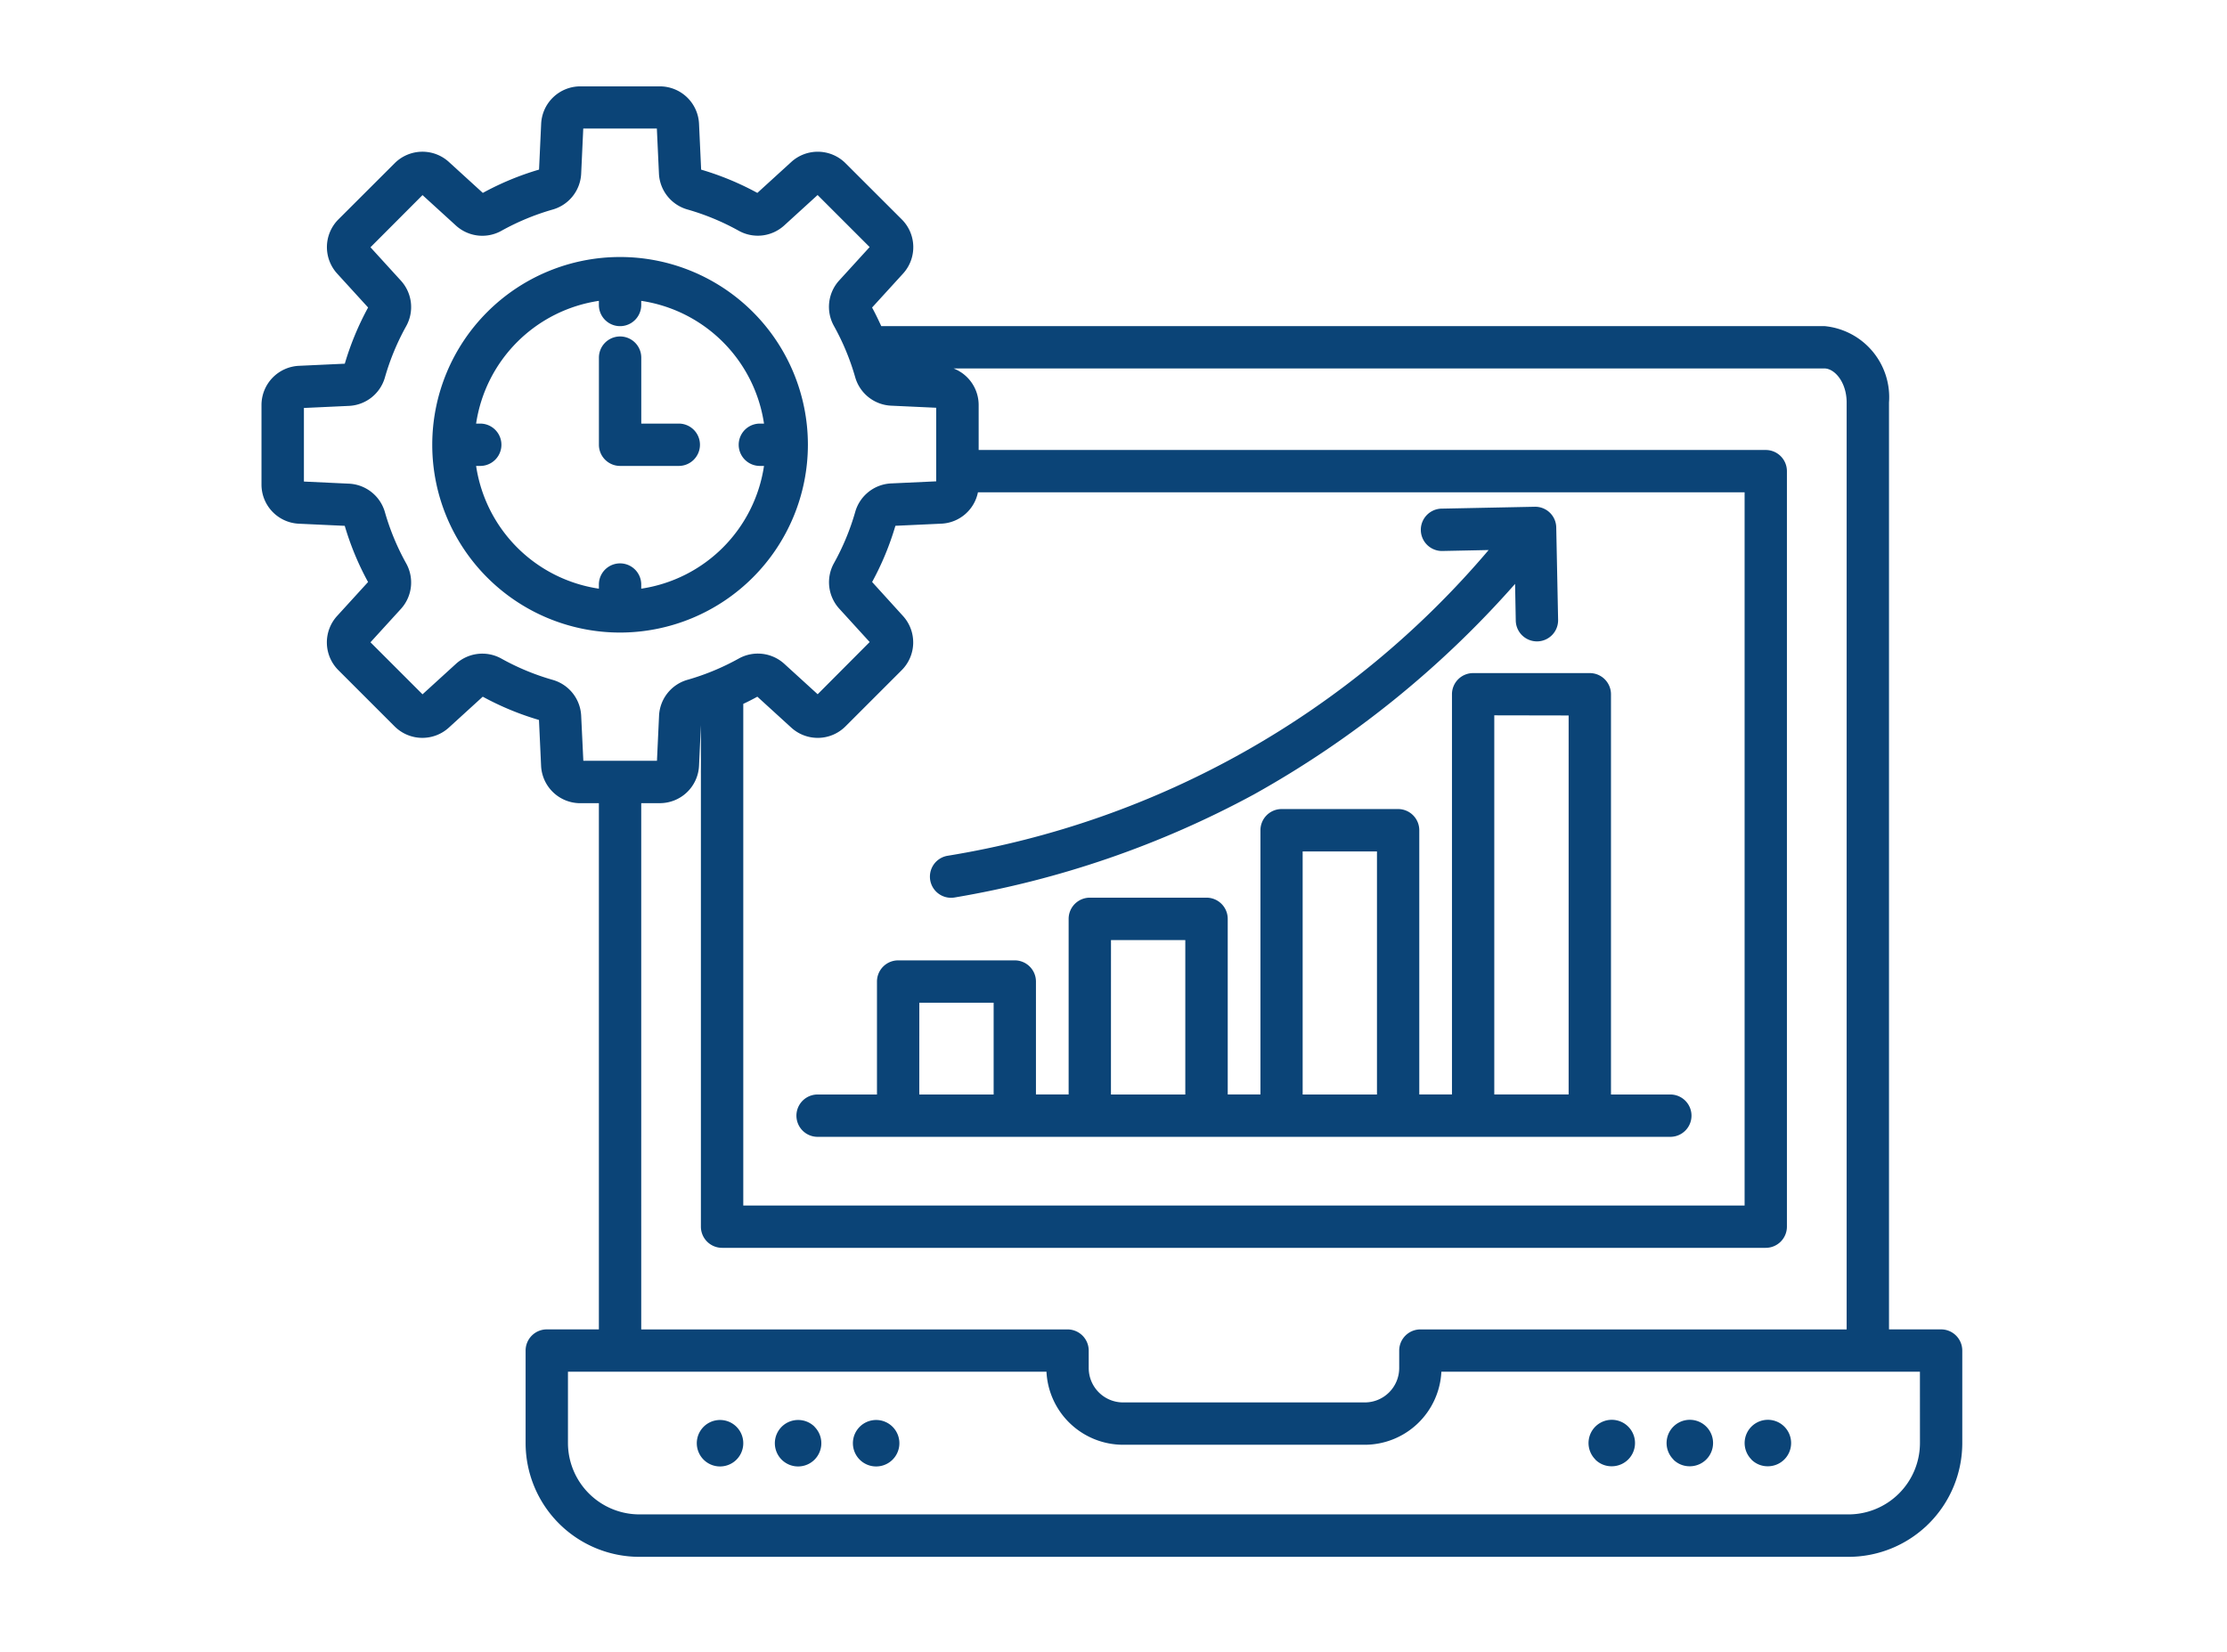 <?xml version="1.0" encoding="UTF-8"?>
<svg xmlns="http://www.w3.org/2000/svg" xmlns:xlink="http://www.w3.org/1999/xlink" width="62" height="46" viewBox="0 0 62 46">
  <defs>
    <clipPath id="clip-Product_Optimization">
      <rect width="62" height="46"></rect>
    </clipPath>
  </defs>
  <g id="Product_Optimization" data-name="Product Optimization" clip-path="url(#clip-Product_Optimization)">
    <path id="productivity" d="M61.761,82.187H60.31V56.376a1.988,1.988,0,0,0-1.8-2.128H32.254c-.08-.175-.163-.348-.255-.517l.861-.944a1.093,1.093,0,0,0-.035-1.511L31.26,49.713a1.094,1.094,0,0,0-1.511-.035l-.944.861a7.943,7.943,0,0,0-1.565-.648l-.059-1.276a1.092,1.092,0,0,0-1.092-1.043H23.878a1.092,1.092,0,0,0-1.092,1.043l-.059,1.275a7.888,7.888,0,0,0-1.565.649l-.944-.861a1.093,1.093,0,0,0-1.511.035l-1.565,1.563a1.093,1.093,0,0,0-.035,1.51l.861.944a8.006,8.006,0,0,0-.649,1.565l-1.275.059A1.094,1.094,0,0,0,15,56.448v2.211a1.091,1.091,0,0,0,1.043,1.092l1.275.059a7.888,7.888,0,0,0,.649,1.565l-.861.944a1.093,1.093,0,0,0,.035,1.511l1.564,1.564a1.094,1.094,0,0,0,1.511.035l.944-.861a7.942,7.942,0,0,0,1.565.648l.059,1.275a1.092,1.092,0,0,0,1.092,1.043h.517V82.187H22.942a.59.59,0,0,0-.589.589v2.578a3.17,3.17,0,0,0,3.167,3.167H59.183a3.17,3.17,0,0,0,3.167-3.167V82.776A.59.59,0,0,0,61.761,82.187ZM34.944,58.876H56.29V78.738H28.413V64.768q.2-.094.392-.2l.944.861a1.092,1.092,0,0,0,1.51-.035l1.564-1.564a1.094,1.094,0,0,0,.035-1.511L32,61.374a7.943,7.943,0,0,0,.648-1.565l1.275-.059a1.089,1.089,0,0,0,1.023-.874ZM23.9,65.1a1.092,1.092,0,0,0-.792-1,6.745,6.745,0,0,1-1.428-.592,1.091,1.091,0,0,0-1.268.147l-.929.847-1.449-1.449.847-.929a1.093,1.093,0,0,0,.147-1.268,6.758,6.758,0,0,1-.592-1.427,1.094,1.094,0,0,0-1-.793l-1.255-.059V56.528l1.255-.058a1.093,1.093,0,0,0,1-.792,6.766,6.766,0,0,1,.592-1.428,1.093,1.093,0,0,0-.147-1.268l-.847-.929L19.483,50.6l.929.847a1.091,1.091,0,0,0,1.268.147,6.745,6.745,0,0,1,1.428-.592,1.093,1.093,0,0,0,.792-1l.058-1.255h2.049L26.065,50a1.092,1.092,0,0,0,.792,1,6.745,6.745,0,0,1,1.428.592,1.091,1.091,0,0,0,1.268-.147l.929-.847,1.449,1.449-.847.929a1.091,1.091,0,0,0-.147,1.268,6.745,6.745,0,0,1,.592,1.428,1.093,1.093,0,0,0,1,.792l1.255.058v2.049l-1.254.058a1.092,1.092,0,0,0-1,.792,6.744,6.744,0,0,1-.592,1.428,1.093,1.093,0,0,0,.147,1.268l.847.929L30.484,64.5l-.929-.847a1.093,1.093,0,0,0-1.268-.147,6.758,6.758,0,0,1-1.427.592,1.092,1.092,0,0,0-.792,1l-.058,1.255H23.96Zm1.672,2.433h.517a1.092,1.092,0,0,0,1.092-1.043l.052-1.131V79.327a.59.59,0,0,0,.589.589H56.879a.59.59,0,0,0,.589-.589V58.287a.59.59,0,0,0-.589-.589H34.966v-1.25a1.092,1.092,0,0,0-.7-1.021H58.507c.295,0,.624.39.624.949V82.188H47.263a.59.59,0,0,0-.589.589v.486a.958.958,0,0,1-.958.958H38.988a.958.958,0,0,1-.958-.958v-.486a.59.59,0,0,0-.589-.589H25.572Zm35.6,17.818a1.991,1.991,0,0,1-1.988,1.988H25.52a1.991,1.991,0,0,1-1.988-1.988V83.366H36.854A2.139,2.139,0,0,0,38.987,85.4h6.727a2.139,2.139,0,0,0,2.134-2.034H61.171Zm-9.038.458a.647.647,0,1,1,.458.19A.638.638,0,0,1,52.133,85.812Zm2.173,0a.647.647,0,1,1,.458.19A.638.638,0,0,1,54.306,85.812Zm2.173,0a.647.647,0,1,1,.458.19A.638.638,0,0,1,56.479,85.812ZM28.224,84.9a.647.647,0,1,1-.458-.19A.646.646,0,0,1,28.224,84.9Zm2.173,0a.647.647,0,1,1-.458-.19A.646.646,0,0,1,30.4,84.9Zm2.173,0a.647.647,0,1,1-.458-.19A.646.646,0,0,1,32.57,84.9ZM30.212,57.553a5.229,5.229,0,1,0-5.229,5.229A5.235,5.235,0,0,0,30.212,57.553Zm-4.64,4.007v-.115a.589.589,0,1,0-1.179,0v.115a4.06,4.06,0,0,1-3.418-3.418h.115a.589.589,0,1,0,0-1.179h-.115a4.06,4.06,0,0,1,3.418-3.418v.115a.589.589,0,0,0,1.179,0v-.115a4.06,4.06,0,0,1,3.418,3.418h-.115a.589.589,0,1,0,0,1.179h.115A4.06,4.06,0,0,1,25.572,61.56Zm1.635-4.007a.59.59,0,0,1-.589.589H24.983a.59.59,0,0,1-.589-.589V55.126a.589.589,0,1,1,1.179,0v1.837h1.045A.589.589,0,0,1,27.207,57.553ZM48.143,64.5V75.645h-.91V68.286a.59.59,0,0,0-.589-.589H43.4a.59.59,0,0,0-.589.589v7.359H41.9V70.754a.59.59,0,0,0-.589-.589H38.06a.59.59,0,0,0-.589.589v4.891h-.91V72.5a.59.59,0,0,0-.589-.589H32.724a.59.59,0,0,0-.589.589v3.146H30.482a.589.589,0,0,0,0,1.179h23.74a.589.589,0,0,0,0-1.179H52.57V64.5a.59.59,0,0,0-.589-.589H48.733A.589.589,0,0,0,48.143,64.5Zm-4.157,4.378h2.069v6.769H43.986Zm-5.336,2.468h2.069v4.3H38.649Zm-5.336,1.745h2.069v2.556H33.313Zm18.077-8V75.645H49.321V65.087ZM34.09,69a25.009,25.009,0,0,0,15.074-8.516l-1.265.026a.59.59,0,1,1-.024-1.179l2.571-.052a.586.586,0,0,1,.6.578l.052,2.571a.589.589,0,0,1-.578.6h-.012a.59.59,0,0,1-.589-.578L49.9,61.427a27.6,27.6,0,0,1-7.275,5.865A26.851,26.851,0,0,1,34.3,70.159a.621.621,0,0,1-.1.009A.589.589,0,0,1,34.09,69Z" transform="translate(-7.72 -45.167)" fill="#0b4477"></path>
  </g>
</svg>
